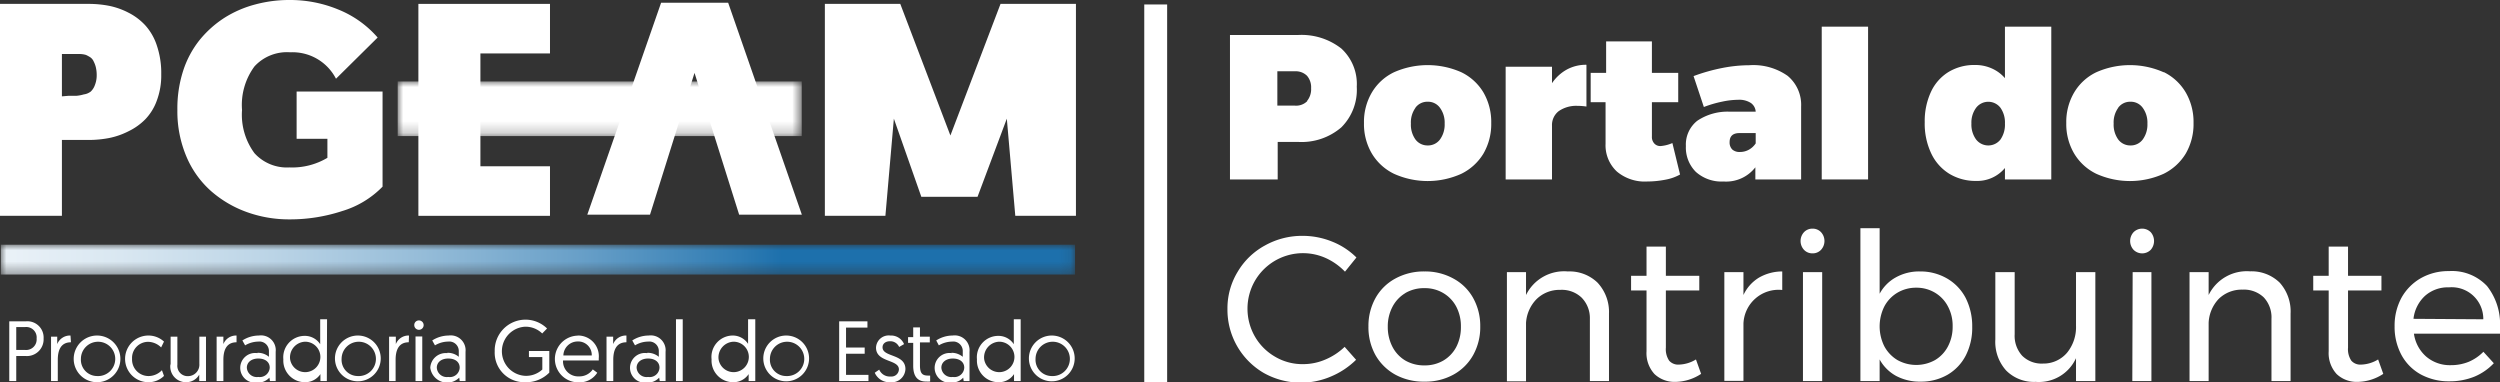 <svg id="Camada_1" data-name="Camada 1" xmlns="http://www.w3.org/2000/svg" xmlns:xlink="http://www.w3.org/1999/xlink" viewBox="0 0 218.46 33.38"><rect x="0" y="0" width="218.46" height="33.38" fill="#333333" stroke="none"/><defs><style>.cls-1{fill:url(#Gradiente_sem_nome_5);}.cls-2{fill:url(#Gradiente_sem_nome_4);}.cls-11,.cls-3{fill:none;}.cls-4{fill:#fff;}.cls-5{clip-path:url(#clip-path);}.cls-6{mask:url(#mask);}.cls-7{fill:url(#Gradiente_sem_nome_41);}.cls-8{clip-path:url(#clip-path-2);}.cls-9{mask:url(#mask-2);}.cls-10{fill:url(#Gradiente_sem_nome_38);}.cls-11{stroke:#fff;stroke-miterlimit:10;stroke-width:2px;}</style><linearGradient id="Gradiente_sem_nome_5" x1="-10562.1" y1="1741.12" x2="-10561.57" y2="1741.12" gradientTransform="matrix(178.88, 0, 0, -178.88, 1889322.56, 311469.59)" gradientUnits="userSpaceOnUse"><stop offset="0" stop-color="#fff"/><stop offset="0.12" stop-color="#fbfbfb"/><stop offset="0.24" stop-color="#eee"/><stop offset="0.37" stop-color="#d9d9d9"/><stop offset="0.5" stop-color="#bbb"/><stop offset="0.63" stop-color="#959595"/><stop offset="0.77" stop-color="#666"/><stop offset="0.9" stop-color="#303030"/><stop offset="1"/></linearGradient><linearGradient id="Gradiente_sem_nome_4" x1="-10472.27" y1="1756.05" x2="-10471.74" y2="1756.05" gradientTransform="matrix(67.32, 0, 0, -67.32, 704987.15, 118220)" gradientUnits="userSpaceOnUse"><stop offset="0" stop-color="#fff"/><stop offset="0.22" stop-color="#fcfcfc"/><stop offset="0.35" stop-color="#f4f4f4"/><stop offset="0.47" stop-color="#e5e5e5"/><stop offset="0.57" stop-color="#d1d1d1"/><stop offset="0.66" stop-color="#b6b6b6"/><stop offset="0.75" stop-color="#959595"/><stop offset="0.83" stop-color="#6e6e6e"/><stop offset="0.91" stop-color="#404040"/><stop offset="0.98" stop-color="#0f0f0f"/><stop offset="1"/></linearGradient><clipPath id="clip-path"><rect class="cls-3" x="0.05" y="21.36" width="93.9" height="2.65"/></clipPath><mask id="mask" x="0.05" y="21.36" width="93.9" height="2.65" maskUnits="userSpaceOnUse"><rect class="cls-1" x="0.05" y="21.36" width="93.9" height="2.65"/></mask><linearGradient id="Gradiente_sem_nome_41" x1="-10562.1" y1="1741.12" x2="-10561.57" y2="1741.12" gradientTransform="matrix(178.88, 0, 0, -178.88, 1889322.4, 311469.57)" gradientUnits="userSpaceOnUse"><stop offset="0" stop-color="#fff"/><stop offset="0.13" stop-color="#fbfcfd"/><stop offset="0.26" stop-color="#eef4f9"/><stop offset="0.39" stop-color="#d9e7f1"/><stop offset="0.53" stop-color="#bbd4e6"/><stop offset="0.67" stop-color="#95bcd8"/><stop offset="0.82" stop-color="#669ec7"/><stop offset="0.96" stop-color="#307cb3"/><stop offset="1" stop-color="#1d70ac"/></linearGradient><clipPath id="clip-path-2"><rect class="cls-3" x="34.73" y="7.1" width="35.34" height="4.81"/></clipPath><mask id="mask-2" x="34.73" y="7.1" width="35.34" height="4.81" maskUnits="userSpaceOnUse"><rect class="cls-2" x="34.73" y="7.1" width="35.34" height="4.81"/></mask><linearGradient id="Gradiente_sem_nome_38" x1="-10472.27" y1="1756.05" x2="-10471.74" y2="1756.05" gradientTransform="matrix(67.32, 0, 0, -67.32, 704987.15, 118220)" gradientUnits="userSpaceOnUse"><stop offset="0" stop-color="#fff"/><stop offset="1" stop-color="#fff"/></linearGradient></defs><path class="cls-4" d="M117.21,4.24a4.2,4.2,0,0,1,1.35,3.34,4.63,4.63,0,0,1-1.35,3.55,5.33,5.33,0,0,1-3.81,1.27h-1.75v3.28h-4.17V3.06h5.92A5.64,5.64,0,0,1,117.21,4.24Zm-3,4.59a1.62,1.62,0,0,0,.36-1.12,1.54,1.54,0,0,0-.36-1.09,1.4,1.4,0,0,0-1.06-.39h-1.53v3h1.53A1.37,1.37,0,0,0,114.24,8.83Z"/><path class="cls-4" d="M127.69,6.31a4.56,4.56,0,0,1,1.94,1.77,5.14,5.14,0,0,1,.68,2.67,5.14,5.14,0,0,1-.68,2.67,4.63,4.63,0,0,1-1.94,1.77,7.15,7.15,0,0,1-5.87,0,4.57,4.57,0,0,1-1.94-1.77,5.06,5.06,0,0,1-.69-2.67,5.06,5.06,0,0,1,.69-2.67,4.51,4.51,0,0,1,1.94-1.77,7.26,7.26,0,0,1,5.87,0Zm-4,3.11a2.18,2.18,0,0,0-.4,1.38,2.21,2.21,0,0,0,.4,1.39,1.31,1.31,0,0,0,1.07.52,1.3,1.3,0,0,0,1.07-.52,2.21,2.21,0,0,0,.41-1.39,2.18,2.18,0,0,0-.41-1.38,1.28,1.28,0,0,0-1.07-.53A1.29,1.29,0,0,0,123.68,9.42Z"/><path class="cls-4" d="M136.91,6.08a3.51,3.51,0,0,1,1.72-.42V9.31a5.32,5.32,0,0,0-.78-.06,2.68,2.68,0,0,0-1.64.46,1.53,1.53,0,0,0-.59,1.27v4.7h-4.05V5.83h4.05V7.27A3.75,3.75,0,0,1,136.91,6.08Z"/><path class="cls-4" d="M146.81,15.25a4.15,4.15,0,0,1-1.27.45,8.41,8.41,0,0,1-1.59.16A3.8,3.8,0,0,1,141.3,15a3.13,3.13,0,0,1-1-2.44V8.93H139V6.37h1.35V3.62h4V6.37h2.3V8.93h-2.3v3a.84.84,0,0,0,.22.62.7.7,0,0,0,.57.21,3.21,3.21,0,0,0,1-.26Z"/><path class="cls-4" d="M156.2,6.62a3.28,3.28,0,0,1,1.19,2.69v6.37h-4V14.62a3.23,3.23,0,0,1-2.78,1.24,3.36,3.36,0,0,1-2.42-.84,3,3,0,0,1-.87-2.26,2.64,2.64,0,0,1,1-2.21,4.74,4.74,0,0,1,2.85-.79h2.25A1,1,0,0,0,153,9a1.87,1.87,0,0,0-1.12-.28,6.88,6.88,0,0,0-1.38.16,10.08,10.08,0,0,0-1.61.47l-.9-2.7a16,16,0,0,1,2.51-.71,12.49,12.49,0,0,1,2.35-.24A5.21,5.21,0,0,1,156.2,6.62Zm-3.39,6.47a1.72,1.72,0,0,0,.61-.56v-.9H152c-.57,0-.86.26-.86.79a.86.86,0,0,0,.23.64.93.93,0,0,0,.67.22A1.59,1.59,0,0,0,152.81,13.09Z"/><path class="cls-4" d="M159.19,2.33h4.05V15.68h-4.05Z"/><path class="cls-4" d="M179.25,2.33V15.68H175.2v-1a3.14,3.14,0,0,1-2.5,1.13,4.42,4.42,0,0,1-2.37-.63,4.18,4.18,0,0,1-1.58-1.79,6.08,6.08,0,0,1-.56-2.71,6.07,6.07,0,0,1,.54-2.64,4,4,0,0,1,1.54-1.75,4.33,4.33,0,0,1,2.33-.61,3.48,3.48,0,0,1,1.45.3,3.23,3.23,0,0,1,1.15.85V2.33Zm-4.44,9.86a2.27,2.27,0,0,0,.39-1.39,2.24,2.24,0,0,0-.39-1.38,1.34,1.34,0,0,0-2.13,0,2.18,2.18,0,0,0-.41,1.38,2.21,2.21,0,0,0,.41,1.39,1.35,1.35,0,0,0,2.13,0Z"/><path class="cls-4" d="M189.1,6.31A4.56,4.56,0,0,1,191,8.08a5.14,5.14,0,0,1,.68,2.67,5.14,5.14,0,0,1-.68,2.67,4.63,4.63,0,0,1-1.94,1.77,7.15,7.15,0,0,1-5.87,0,4.57,4.57,0,0,1-1.94-1.77,5.06,5.06,0,0,1-.69-2.67,5.06,5.06,0,0,1,.69-2.67,4.51,4.51,0,0,1,1.94-1.77,7.26,7.26,0,0,1,5.87,0Zm-4,3.11a2.18,2.18,0,0,0-.4,1.38,2.21,2.21,0,0,0,.4,1.39,1.31,1.31,0,0,0,1.07.52,1.3,1.3,0,0,0,1.07-.52,2.21,2.21,0,0,0,.41-1.39,2.18,2.18,0,0,0-.41-1.38,1.28,1.28,0,0,0-1.07-.53A1.29,1.29,0,0,0,185.09,9.42Z"/><path class="cls-4" d="M115.83,22.54a4.86,4.86,0,0,0-6.17,2,4.89,4.89,0,0,0,0,4.87,4.79,4.79,0,0,0,1.76,1.76,4.7,4.7,0,0,0,2.45.65,4.92,4.92,0,0,0,1.94-.4,5.51,5.51,0,0,0,1.69-1.11l1,1.13a6.94,6.94,0,0,1-2.22,1.47,6.64,6.64,0,0,1-5.85-.32A6.39,6.39,0,0,1,107.26,27a6.12,6.12,0,0,1,.88-3.23,6.22,6.22,0,0,1,2.38-2.31,6.65,6.65,0,0,1,3.33-.85,6.85,6.85,0,0,1,2.55.5,6.29,6.29,0,0,1,2.13,1.39l-1,1.24A5.45,5.45,0,0,0,115.83,22.54Z"/><path class="cls-4" d="M127,24.34a4.29,4.29,0,0,1,1.73,1.7,5,5,0,0,1,.62,2.49,5,5,0,0,1-.62,2.5A4.38,4.38,0,0,1,127,32.74a5.08,5.08,0,0,1-2.52.61,5.17,5.17,0,0,1-2.55-.61,4.49,4.49,0,0,1-1.73-1.7,5,5,0,0,1-.62-2.51,5,5,0,0,1,.62-2.49,4.35,4.35,0,0,1,1.73-1.7,5.18,5.18,0,0,1,2.55-.62A5.09,5.09,0,0,1,127,24.34Zm-4.19,1.27a3,3,0,0,0-1.13,1.2,3.66,3.66,0,0,0-.41,1.74,3.75,3.75,0,0,0,.41,1.76,3,3,0,0,0,1.13,1.2,3.29,3.29,0,0,0,1.67.42,3.2,3.2,0,0,0,1.64-.42,3,3,0,0,0,1.14-1.2,3.74,3.74,0,0,0,.4-1.76,3.66,3.66,0,0,0-.4-1.74,3,3,0,0,0-1.14-1.2,3.11,3.11,0,0,0-1.64-.43A3.2,3.2,0,0,0,122.8,25.61Z"/><path class="cls-4" d="M139.6,24.7a3.76,3.76,0,0,1,1,2.71V33.3h-1.67V27.86A2.55,2.55,0,0,0,138.2,26a2.51,2.51,0,0,0-1.86-.67,2.86,2.86,0,0,0-2.08.82,3.25,3.25,0,0,0-.91,2.07v5.1h-1.67V23.78h1.67v2A3.7,3.7,0,0,1,137,23.72,3.52,3.52,0,0,1,139.6,24.7Z"/><path class="cls-4" d="M148.65,32.67a4.17,4.17,0,0,1-2.23.7,2.55,2.55,0,0,1-1.84-.68,2.7,2.7,0,0,1-.7-2V25.38h-1.35V24.1h1.35V21.55h1.69V24.1h2.92v1.28h-2.92v5a1.79,1.79,0,0,0,.29,1.14,1.05,1.05,0,0,0,.86.34,3,3,0,0,0,1.48-.45Z"/><path class="cls-4" d="M153.69,24.27a4.06,4.06,0,0,1,2.05-.55v1.62a3.07,3.07,0,0,0-3.39,2.94v5h-1.67V23.78h1.67v2A3.49,3.49,0,0,1,153.69,24.27Z"/><path class="cls-4" d="M159.13,20.29a1.14,1.14,0,0,1,0,1.54,1,1,0,0,1-.75.31,1,1,0,0,1-.74-.31,1.14,1.14,0,0,1,0-1.54,1,1,0,0,1,.74-.31A1,1,0,0,1,159.13,20.29Zm-1.58,3.49h1.68V33.3h-1.68Z"/><path class="cls-4" d="M170.15,24.34a4.22,4.22,0,0,1,1.62,1.7,5.44,5.44,0,0,1,.57,2.52,5.32,5.32,0,0,1-.56,2.5,4.14,4.14,0,0,1-1.6,1.69,4.64,4.64,0,0,1-2.37.6,4.4,4.4,0,0,1-2.12-.5,3.63,3.63,0,0,1-1.44-1.44V33.3h-1.68V19.94h1.68v5.73a3.54,3.54,0,0,1,1.43-1.44,4.18,4.18,0,0,1,2.09-.51A4.62,4.62,0,0,1,170.15,24.34Zm-1.05,7.12a3,3,0,0,0,1.13-1.21,3.66,3.66,0,0,0,.4-1.74,3.57,3.57,0,0,0-.41-1.73,3,3,0,0,0-1.13-1.2,3.12,3.12,0,0,0-1.64-.44,3.18,3.18,0,0,0-1.65.44,3.07,3.07,0,0,0-1.14,1.2,3.9,3.9,0,0,0,0,3.48,3.13,3.13,0,0,0,1.14,1.2,3.38,3.38,0,0,0,3.3,0Z"/><path class="cls-4" d="M183.1,23.78V33.3h-1.69v-2a3.56,3.56,0,0,1-3.52,2.07,3.41,3.41,0,0,1-2.59-1,3.74,3.74,0,0,1-.94-2.71V23.78h1.69v5.43a2.58,2.58,0,0,0,.66,1.88,2.41,2.41,0,0,0,1.81.68,2.7,2.7,0,0,0,2.11-.95,3.53,3.53,0,0,0,.78-2.36V23.78Z"/><path class="cls-4" d="M187.94,20.29a1.17,1.17,0,0,1,0,1.54,1.06,1.06,0,0,1-1.5,0,1.14,1.14,0,0,1,0-1.54,1.06,1.06,0,0,1,1.5,0Zm-1.58,3.49H188V33.3h-1.67Z"/><path class="cls-4" d="M199.21,24.7a3.76,3.76,0,0,1,.95,2.71V33.3h-1.67V27.86a2.55,2.55,0,0,0-.68-1.88,2.51,2.51,0,0,0-1.86-.67,2.86,2.86,0,0,0-2.08.82A3.25,3.25,0,0,0,193,28.2v5.1h-1.67V23.78H193v2a3.71,3.71,0,0,1,3.62-2.07A3.52,3.52,0,0,1,199.21,24.7Z"/><path class="cls-4" d="M208.26,32.67a4.17,4.17,0,0,1-2.23.7,2.55,2.55,0,0,1-1.84-.68,2.7,2.7,0,0,1-.7-2V25.38h-1.35V24.1h1.35V21.55h1.69V24.1h2.92v1.28h-2.92v5a1.79,1.79,0,0,0,.29,1.14,1.05,1.05,0,0,0,.86.34,3,3,0,0,0,1.48-.45Z"/><path class="cls-4" d="M217.33,25a5.37,5.37,0,0,1,1.13,3.62c0,.24,0,.42,0,.54h-7.52a3.25,3.25,0,0,0,1.07,2,3.18,3.18,0,0,0,2.15.75,4.12,4.12,0,0,0,1.58-.3,4,4,0,0,0,1.27-.87l.91,1a4.93,4.93,0,0,1-1.69,1.17,5.73,5.73,0,0,1-2.19.41,5.11,5.11,0,0,1-2.5-.6,4.25,4.25,0,0,1-1.69-1.7,5.16,5.16,0,0,1-.6-2.5,5.11,5.11,0,0,1,.6-2.5,4.48,4.48,0,0,1,1.69-1.71,4.86,4.86,0,0,1,2.46-.62A4.2,4.2,0,0,1,217.33,25ZM217,27.9A2.76,2.76,0,0,0,214,25.11a3,3,0,0,0-2.1.75,3.21,3.21,0,0,0-1,2Z"/><path class="cls-4" d="M.81,28.08H2.25a1.42,1.42,0,0,1,1.56,1.5,1.46,1.46,0,0,1-1.56,1.53H1.42V33.3H.81Zm1.39,2.5a.92.92,0,0,0,1-1,.91.91,0,0,0-1-1H1.42v2Z"/><path class="cls-4" d="M6.2,29.91c-.89,0-1.15.7-1.15,1.53V33.3H4.46V29.42H5v.65a1.2,1.2,0,0,1,1.16-.75Z"/><path class="cls-4" d="M8.48,29.32a2,2,0,0,1,0,4.08,2,2,0,0,1,0-4.08m0,3.54a1.5,1.5,0,1,0-1.41-1.5,1.42,1.42,0,0,0,1.41,1.5"/><path class="cls-4" d="M14.08,30.36a1.65,1.65,0,0,0-1.15-.49,1.41,1.41,0,0,0-1.39,1.49A1.44,1.44,0,0,0,13,32.86a1.62,1.62,0,0,0,1.15-.51l.18.5a1.92,1.92,0,0,1-1.36.55,2,2,0,0,1,0-4.08,2,2,0,0,1,1.36.53Z"/><path class="cls-4" d="M14.91,31.85V29.42h.59v2.45a.9.9,0,0,0,.92,1,1,1,0,0,0,1-1.08V29.42H18V33.3h-.59v-.56a1.31,1.31,0,0,1-1.15.66,1.37,1.37,0,0,1-1.37-1.55"/><path class="cls-4" d="M20.67,29.91c-.89,0-1.15.7-1.15,1.53V33.3h-.59V29.42h.59v.65a1.19,1.19,0,0,1,1.15-.75Z"/><path class="cls-4" d="M22.5,30.83a1.48,1.48,0,0,1,1,.35V30.7a.83.83,0,0,0-.94-.85,2.3,2.3,0,0,0-1.14.33l-.24-.43a2.69,2.69,0,0,1,1.44-.43,1.29,1.29,0,0,1,1.47,1.42V33.3h-.5L23.54,33a1.32,1.32,0,0,1-1.05.43,1.3,1.3,0,1,1,0-2.57m.08,2.08a.87.87,0,0,0,1-.81c0-.49-.39-.8-1-.8s-1,.34-1,.8a.87.87,0,0,0,1,.81"/><path class="cls-4" d="M28.56,33.3H28v-.61a1.6,1.6,0,0,1-1.34.71,1.89,1.89,0,0,1-1.9-2,1.87,1.87,0,0,1,1.85-2.05,1.59,1.59,0,0,1,1.37.73V27.9h.6Zm-1.9-3.44a1.37,1.37,0,0,0-1.31,1.52,1.33,1.33,0,1,0,1.31-1.52"/><path class="cls-4" d="M31.27,29.32a2,2,0,1,1-2,2,2,2,0,0,1,2-2m0,3.54a1.5,1.5,0,1,0-1.42-1.5,1.42,1.42,0,0,0,1.42,1.5"/><path class="cls-4" d="M35.72,29.91c-.89,0-1.15.7-1.15,1.53V33.3H34V29.42h.59v.65a1.19,1.19,0,0,1,1.15-.75Z"/><path class="cls-4" d="M36.6,28a.41.41,0,1,1-.4.4.4.4,0,0,1,.4-.4m-.29,1.4h.59V33.3h-.59Z"/><path class="cls-4" d="M39.09,30.83a1.48,1.48,0,0,1,1,.35V30.7a.83.83,0,0,0-.94-.85,2.26,2.26,0,0,0-1.14.33l-.24-.43a2.68,2.68,0,0,1,1.43-.43,1.3,1.3,0,0,1,1.48,1.42V33.3h-.51L40.13,33a1.49,1.49,0,0,1-2.53-.86,1.35,1.35,0,0,1,1.49-1.28m.08,2.08a.86.86,0,0,0,1-.81c0-.49-.38-.8-1-.8s-1,.34-1,.8a.87.87,0,0,0,1,.81"/><path class="cls-4" d="M47.77,28.74l-.39.4a2.08,2.08,0,0,0-1.52-.59,2.15,2.15,0,0,0,0,4.29,2.09,2.09,0,0,0,1.53-.55V31.2H46.22v-.53H48v1.89a2.84,2.84,0,0,1-2.14.84,2.58,2.58,0,0,1-2.63-2.7,2.69,2.69,0,0,1,4.57-2"/><path class="cls-4" d="M50.47,29.32a1.81,1.81,0,0,1,1.85,2,1.53,1.53,0,0,1,0,.18H49.2a1.32,1.32,0,0,0,1.39,1.39,1.41,1.41,0,0,0,1.21-.61l.39.29a1.81,1.81,0,0,1-1.6.84,2,2,0,0,1-.12-4.08m1.24,1.73a1.18,1.18,0,0,0-1.24-1.22,1.25,1.25,0,0,0-1.24,1.22Z"/><path class="cls-4" d="M54.74,29.91c-.89,0-1.15.7-1.15,1.53V33.3H53V29.42h.58v.65a1.2,1.2,0,0,1,1.16-.75Z"/><path class="cls-4" d="M56.57,30.83a1.5,1.5,0,0,1,1,.35V30.7a.83.83,0,0,0-.94-.85,2.23,2.23,0,0,0-1.14.33l-.24-.43a2.65,2.65,0,0,1,1.43-.43,1.3,1.3,0,0,1,1.48,1.42V33.3h-.51L57.6,33a1.32,1.32,0,0,1-1.05.43,1.3,1.3,0,1,1,0-2.57m.08,2.08a.86.86,0,0,0,1-.81c0-.49-.39-.8-1-.8s-1,.34-1,.8a.87.87,0,0,0,1,.81"/><rect class="cls-4" x="59.07" y="27.9" width="0.59" height="5.4"/><path class="cls-4" d="M66,33.3h-.58v-.61a1.6,1.6,0,0,1-1.34.71,1.89,1.89,0,0,1-1.9-2A1.87,1.87,0,0,1,64,29.32a1.59,1.59,0,0,1,1.37.73V27.9H66Zm-1.9-3.44a1.37,1.37,0,0,0-1.31,1.52,1.33,1.33,0,1,0,1.31-1.52"/><path class="cls-4" d="M68.7,29.32a2,2,0,1,1-2,2,2,2,0,0,1,2-2m0,3.54a1.5,1.5,0,1,0-1.42-1.5,1.42,1.42,0,0,0,1.42,1.5"/><polygon class="cls-4" points="73.33 28.08 75.8 28.08 75.8 28.63 73.93 28.63 73.93 30.37 75.56 30.37 75.56 30.91 73.93 30.91 73.93 32.76 75.89 32.76 75.89 33.3 73.33 33.3 73.33 28.08"/><path class="cls-4" d="M76.83,32.3a1,1,0,0,0,1,.6.65.65,0,0,0,.72-.62c0-.9-2-.59-2-1.9a1.11,1.11,0,0,1,1.25-1.06,1.23,1.23,0,0,1,1.2.75l-.43.25a.84.84,0,0,0-.81-.5c-.36,0-.64.2-.64.53,0,.88,2,.55,2,1.9a1.2,1.2,0,0,1-1.33,1.15,1.38,1.38,0,0,1-1.35-.83Z"/><path class="cls-4" d="M79.8,28.61h.59v.81h.86v.5h-.86v2c0,.72.21.9.72.9h.17v.52a3.24,3.24,0,0,1-.36,0c-.78,0-1.12-.5-1.12-1.38v-2h-.45v-.5h.45Z"/><path class="cls-4" d="M83.13,30.83a1.51,1.51,0,0,1,1,.35V30.7a.83.83,0,0,0-.94-.85,2.3,2.3,0,0,0-1.15.33l-.23-.43a2.65,2.65,0,0,1,1.43-.43,1.3,1.3,0,0,1,1.48,1.42V33.3h-.51L84.17,33a1.32,1.32,0,0,1-1,.43,1.3,1.3,0,1,1,0-2.57m.09,2.08a.86.86,0,0,0,1-.81c0-.49-.39-.8-1-.8s-1,.34-1,.8a.87.87,0,0,0,1,.81"/><path class="cls-4" d="M89.19,33.3h-.58v-.61a1.58,1.58,0,0,1-1.34.71,1.89,1.89,0,0,1-1.9-2,1.87,1.87,0,0,1,1.86-2.05,1.59,1.59,0,0,1,1.36.73V27.9h.6Zm-1.9-3.44A1.37,1.37,0,0,0,86,31.38a1.33,1.33,0,1,0,1.31-1.52"/><path class="cls-4" d="M91.91,29.32a2,2,0,1,1-2,2,2,2,0,0,1,2-2m0,3.54a1.5,1.5,0,1,0-1.42-1.5,1.42,1.42,0,0,0,1.42,1.5"/><path class="cls-4" d="M7.74.34a9.4,9.4,0,0,1,1.8.17,6.51,6.51,0,0,1,1.71.61,5.18,5.18,0,0,1,1.46,1.11,4.9,4.9,0,0,1,1,1.76,7.48,7.48,0,0,1,.38,2.51,6.25,6.25,0,0,1-.38,2.27,4.59,4.59,0,0,1-1,1.64,5.24,5.24,0,0,1-1.46,1.05,6.58,6.58,0,0,1-1.71.6,9.48,9.48,0,0,1-1.8.17H5.41v6.63H0V.34ZM6,8.37h.69a3.09,3.09,0,0,0,.63-.12A1.27,1.27,0,0,0,7.93,8a1.43,1.43,0,0,0,.36-.56,2.32,2.32,0,0,0,.16-.89,2.84,2.84,0,0,0-.08-.69,2.2,2.2,0,0,0-.18-.48A.86.86,0,0,0,7.88,5a2.88,2.88,0,0,0-.37-.2A2,2,0,0,0,7,4.72l-.48,0H5.41v3.7Z"/><path class="cls-4" d="M25.92,8h7.51v8.31a8.2,8.2,0,0,1-3.52,2.13,14.6,14.6,0,0,1-4.62.73,10.85,10.85,0,0,1-3.7-.63,9.74,9.74,0,0,1-3.11-1.81,8.36,8.36,0,0,1-2.17-3,10.12,10.12,0,0,1-.81-4.11A10.74,10.74,0,0,1,16,6.2a8.48,8.48,0,0,1,1.44-2.7,9.23,9.23,0,0,1,2.15-1.93A9.6,9.6,0,0,1,22.3.39a11.41,11.41,0,0,1,3-.39,11,11,0,0,1,4.28.84A9,9,0,0,1,33,3.28l-3.64,3.6a4.27,4.27,0,0,0-4-2.31A3.85,3.85,0,0,0,22.24,5.8a5.66,5.66,0,0,0-1.09,3.81,5.65,5.65,0,0,0,1.09,3.78,3.82,3.82,0,0,0,3.05,1.24,6,6,0,0,0,3.32-.84V12.13H25.92Z"/><polygon class="cls-4" points="41.98 14.53 48.06 14.53 48.06 18.86 36.56 18.86 36.56 0.34 48.06 0.34 48.06 4.67 41.98 4.67 41.98 14.53"/><polygon class="cls-4" points="63.63 0.24 57.77 0.24 51.32 18.76 56.8 18.76 60.69 6.37 64.59 18.76 70.07 18.76 63.63 0.24"/><polygon class="cls-4" points="94.02 18.86 88.72 18.86 87.98 10.37 85.42 17.2 80.51 17.2 78.11 10.37 77.37 18.86 72.08 18.86 72.08 0.34 78.67 0.34 83.05 11.84 87.43 0.34 94.02 0.34 94.02 18.86"/><g class="cls-5"><g class="cls-6"><rect class="cls-7" x="0.05" y="21.36" width="93.9" height="2.65"/></g></g><g class="cls-8"><g class="cls-9"><rect class="cls-10" x="34.73" y="7.1" width="35.34" height="4.81"/></g></g><line class="cls-11" x1="100.99" y1="0.39" x2="100.99" y2="33.38"/></svg>